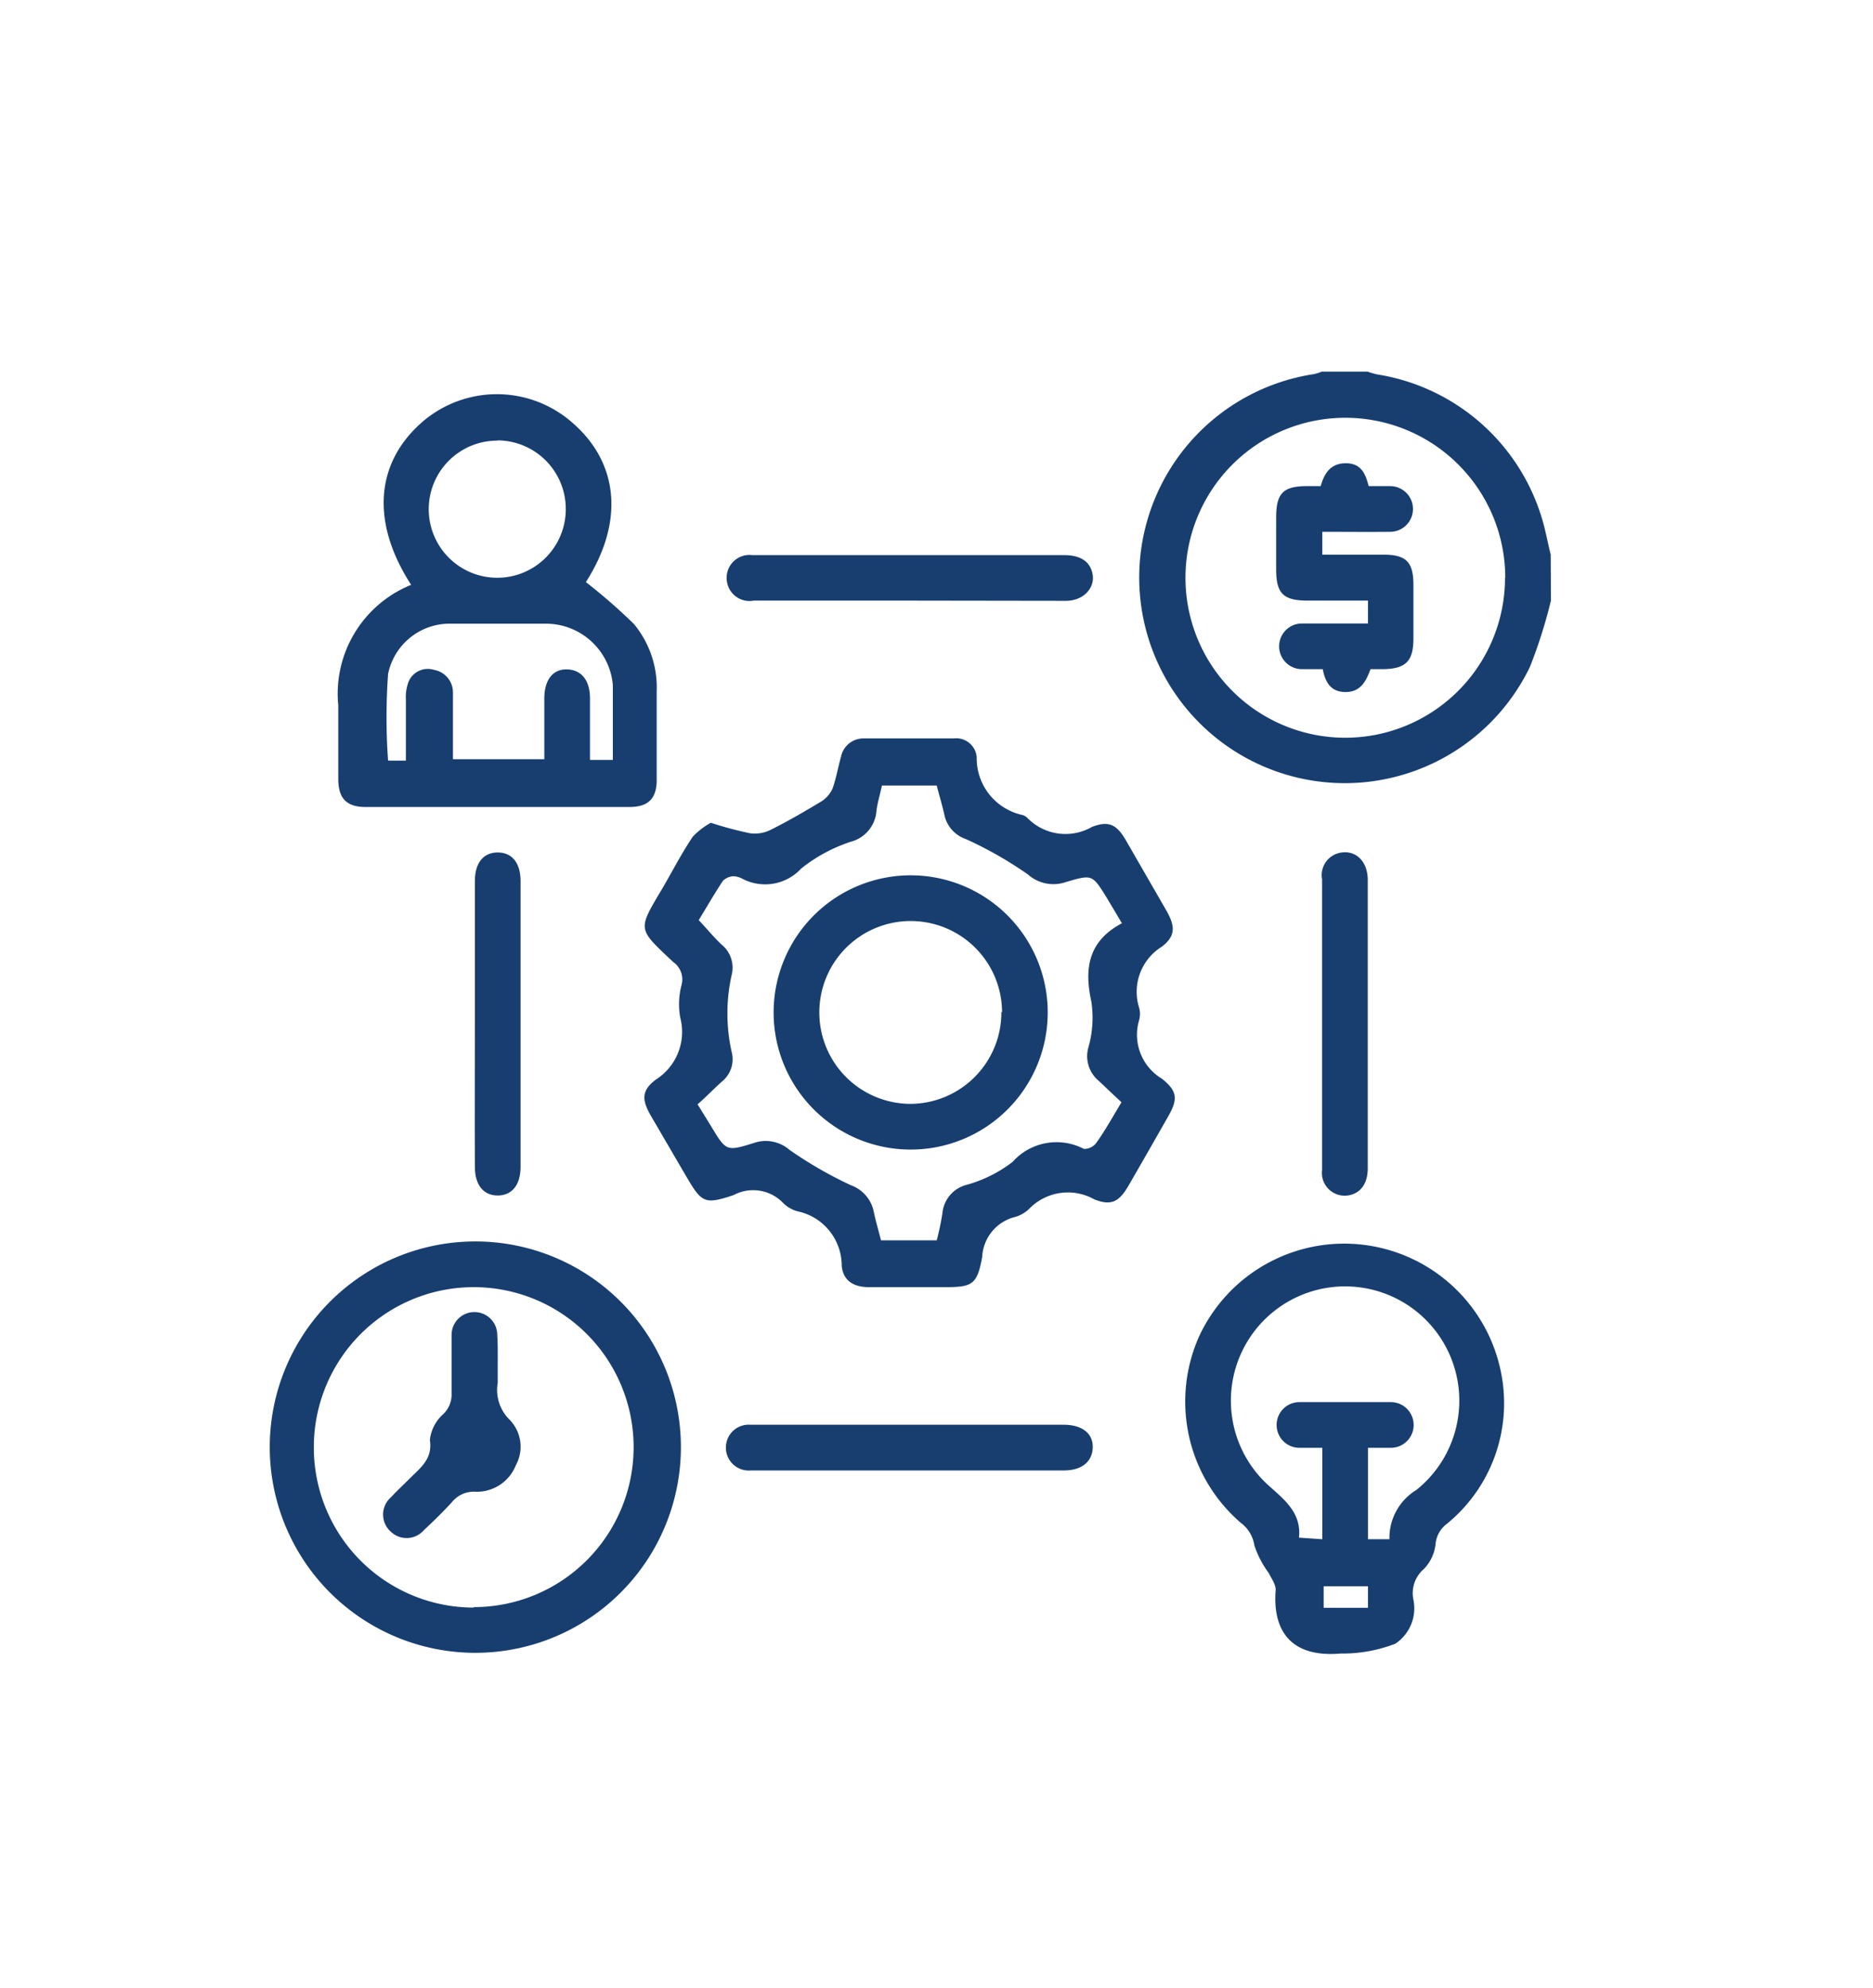 <svg xmlns="http://www.w3.org/2000/svg" viewBox="0 0 82 87"><defs><style>.a{fill:#183e70;}</style></defs><path class="a" d="M67.9,26.28a21.75,21.75,0,0,1-.92,2.9,9,9,0,1,1-9.46-12.81,2,2,0,0,0,.35-.11h2a3.17,3.17,0,0,0,.41.12,9,9,0,0,1,7.33,6.68c.1.4.18.81.28,1.21Zm-2-1a7,7,0,1,0-7.07,7A7,7,0,0,0,65.89,25.28Z"/><path class="a" d="M31.12,36a15.58,15.58,0,0,0,1.72.46,1.55,1.55,0,0,0,.9-.15c.76-.38,1.5-.81,2.23-1.25a1.3,1.3,0,0,0,.48-.56c.16-.45.24-.93.37-1.39a1,1,0,0,1,1-.8h3.94a.9.9,0,0,1,1,.82,2.54,2.54,0,0,0,2,2.53.5.5,0,0,1,.22.13,2.33,2.33,0,0,0,2.83.39c.73-.28,1.07-.1,1.46.55l1.81,3.14c.38.68.38,1.09-.21,1.55a2.32,2.32,0,0,0-1,2.67,1,1,0,0,1,0,.55,2.24,2.24,0,0,0,1,2.56c.7.56.7.91.25,1.69-.57,1-1.14,2-1.72,3-.41.7-.75.88-1.49.59a2.36,2.36,0,0,0-2.84.4,1.46,1.46,0,0,1-.71.39A1.9,1.9,0,0,0,43,55c-.22,1.21-.43,1.32-1.63,1.32s-2.22,0-3.32,0c-.66,0-1.13-.26-1.2-.93A2.43,2.43,0,0,0,34.91,53a1.4,1.4,0,0,1-.64-.38,1.82,1.82,0,0,0-2.15-.33c-1.28.43-1.4.34-2.09-.84L28.5,48.83c-.41-.71-.42-1.11.21-1.59a2.47,2.47,0,0,0,1.07-2.72,3.31,3.31,0,0,1,.06-1.43.93.93,0,0,0-.37-1c-1.58-1.49-1.57-1.37-.44-3.27.43-.74.82-1.5,1.3-2.21A3.28,3.28,0,0,1,31.12,36Zm18,4.4-.68-1.14c-.62-1-.63-1-1.76-.67A1.68,1.68,0,0,1,45,38.26a17.12,17.12,0,0,0-2.7-1.54,1.44,1.44,0,0,1-.94-1c-.1-.46-.24-.92-.35-1.35H38.61c-.08.4-.2.76-.24,1.13a1.51,1.51,0,0,1-1.12,1.33A6.93,6.93,0,0,0,35.08,38a2.15,2.15,0,0,1-2.56.46.92.92,0,0,0-.42-.12.72.72,0,0,0-.45.2c-.38.57-.72,1.17-1.06,1.72.36.38.66.75,1,1.07a1.3,1.3,0,0,1,.44,1.34,7.73,7.73,0,0,0,0,3.35,1.25,1.25,0,0,1-.42,1.3c-.37.33-.71.69-1.07,1l.58.94c.67,1.11.67,1.13,1.89.75a1.58,1.58,0,0,1,1.55.3,18,18,0,0,0,2.69,1.55,1.56,1.56,0,0,1,1,1.14c.09.44.22.87.32,1.27h2.44a11.53,11.53,0,0,0,.25-1.19,1.41,1.41,0,0,1,1.07-1.24,5.88,5.88,0,0,0,2-1,2.58,2.58,0,0,1,3.12-.57A.65.65,0,0,0,48,50c.39-.54.71-1.13,1.1-1.77-.35-.32-.68-.64-1-.94a1.4,1.4,0,0,1-.45-1.46,4.73,4.73,0,0,0,.13-2C47.45,42.33,47.67,41.15,49.15,40.38Z"/><path class="a" d="M18,25.59c-1.76-2.72-1.58-5.32.48-7.12a5,5,0,0,1,6.55,0c2.09,1.79,2.29,4.39.62,7a25,25,0,0,1,2.1,1.83,4.35,4.35,0,0,1,1,2.95c0,1.29,0,2.58,0,3.88,0,.81-.37,1.18-1.19,1.18H16c-.82,0-1.18-.37-1.19-1.19,0-1.08,0-2.17,0-3.25A5.14,5.14,0,0,1,18,25.59Zm-.23,7.69c0-.93,0-1.8,0-2.67a1.87,1.87,0,0,1,.08-.67A.91.91,0,0,1,19,29.31a1,1,0,0,1,.83,1c0,1,0,1.94,0,2.91h4V30.57c0-.83.38-1.3,1-1.28s1,.47,1,1.27v2.69h1V32.6c0-.88,0-1.76,0-2.63a2.94,2.94,0,0,0-2.89-2.68c-1.4,0-2.8,0-4.19,0a2.75,2.75,0,0,0-2.76,2.2,26.57,26.57,0,0,0,0,3.79Zm4-14a3,3,0,1,0,3,3A3,3,0,0,0,21.79,19.27Z"/><path class="a" d="M58.89,72.35H58.7c-2.14.19-3-.95-2.85-2.79,0-.24-.19-.5-.31-.74a4.24,4.24,0,0,1-.62-1.19,1.53,1.53,0,0,0-.6-1,7,7,0,0,1-1.83-8.14,7,7,0,0,1,13.24,1.64,6.81,6.81,0,0,1-2.39,6.55,1.23,1.23,0,0,0-.49.87,1.85,1.85,0,0,1-.51,1.1A1.39,1.39,0,0,0,61.88,70a1.86,1.86,0,0,1-.79,1.92A6.39,6.39,0,0,1,58.89,72.35Zm-1-5v-4c-.35,0-.66,0-1,0a1,1,0,0,1-1-1,1,1,0,0,1,1-1c1.33,0,2.67,0,4,0a1,1,0,0,1,1,1,1,1,0,0,1-1,1c-.32,0-.65,0-1,0v4h.94A2.45,2.45,0,0,1,62,65.2,5,5,0,1,0,55.54,65c.72.64,1.44,1.21,1.33,2.28Zm.06,2.06v.94h1.94v-.94Z"/><path class="a" d="M29.81,63.32a9,9,0,1,1-8.94-9A9,9,0,0,1,29.81,63.32Zm-9.07,7a7,7,0,1,0-7-7A7,7,0,0,0,20.74,70.34Z"/><path class="a" d="M39.83,26.28H33a1,1,0,0,1-1.18-.87,1,1,0,0,1,1.12-1.12H46.59c.75,0,1.17.31,1.25.88s-.41,1.12-1.18,1.12Z"/><path class="a" d="M39.87,64.34h-7a1,1,0,0,1-1.09-1,1,1,0,0,1,1.08-1H46.56c.83,0,1.3.39,1.28,1s-.47,1-1.27,1Z"/><path class="a" d="M20.79,44.74c0-2.06,0-4.13,0-6.19,0-.79.37-1.25,1-1.25s1,.46,1,1.25V51.06c0,.79-.38,1.25-1,1.25s-1-.46-1-1.25C20.78,49,20.79,46.85,20.79,44.74Z"/><path class="a" d="M59.88,44.8v6.32c0,.69-.33,1.11-.88,1.19a1,1,0,0,1-1.12-1.12c0-1.79,0-3.59,0-5.38q0-3.66,0-7.33a1,1,0,0,1,.87-1.18c.64-.08,1.12.41,1.13,1.18Z"/><path class="a" d="M57.89,23.27v1h2.69c1,0,1.3.34,1.3,1.33v2.32c0,1-.31,1.36-1.39,1.36H60c-.19.52-.43,1-1.09,1s-.89-.44-1-1h-.91a1,1,0,1,1,0-2c.95,0,1.91,0,2.89,0v-1H57.26c-1.08,0-1.39-.31-1.39-1.37V22.66c0-1.08.3-1.39,1.36-1.39h.59c.16-.57.44-1,1.1-1s.86.44,1,1h.94a1,1,0,0,1,1,1,1,1,0,0,1-1,1C59.88,23.28,58.92,23.27,57.89,23.27Z"/><path class="a" d="M39.87,38.3a6,6,0,1,1-6,5.9A6,6,0,0,1,39.87,38.3Zm4,6a4,4,0,1,0-4,4A4,4,0,0,0,43.84,44.27Z"/><path class="a" d="M21.79,59.82v.69a1.82,1.82,0,0,0,.52,1.61,1.69,1.69,0,0,1,.27,2,1.83,1.83,0,0,1-1.78,1.15,1.23,1.23,0,0,0-1,.44c-.39.43-.81.84-1.24,1.24a1,1,0,0,1-1.45.07,1,1,0,0,1,0-1.5c.27-.29.56-.56.84-.84.46-.46,1-.85.87-1.67a1.76,1.76,0,0,1,.57-1.12,1.18,1.18,0,0,0,.38-.92c0-.85,0-1.7,0-2.56a1,1,0,1,1,2,0C21.8,58.9,21.79,59.36,21.79,59.82Z"/></svg>